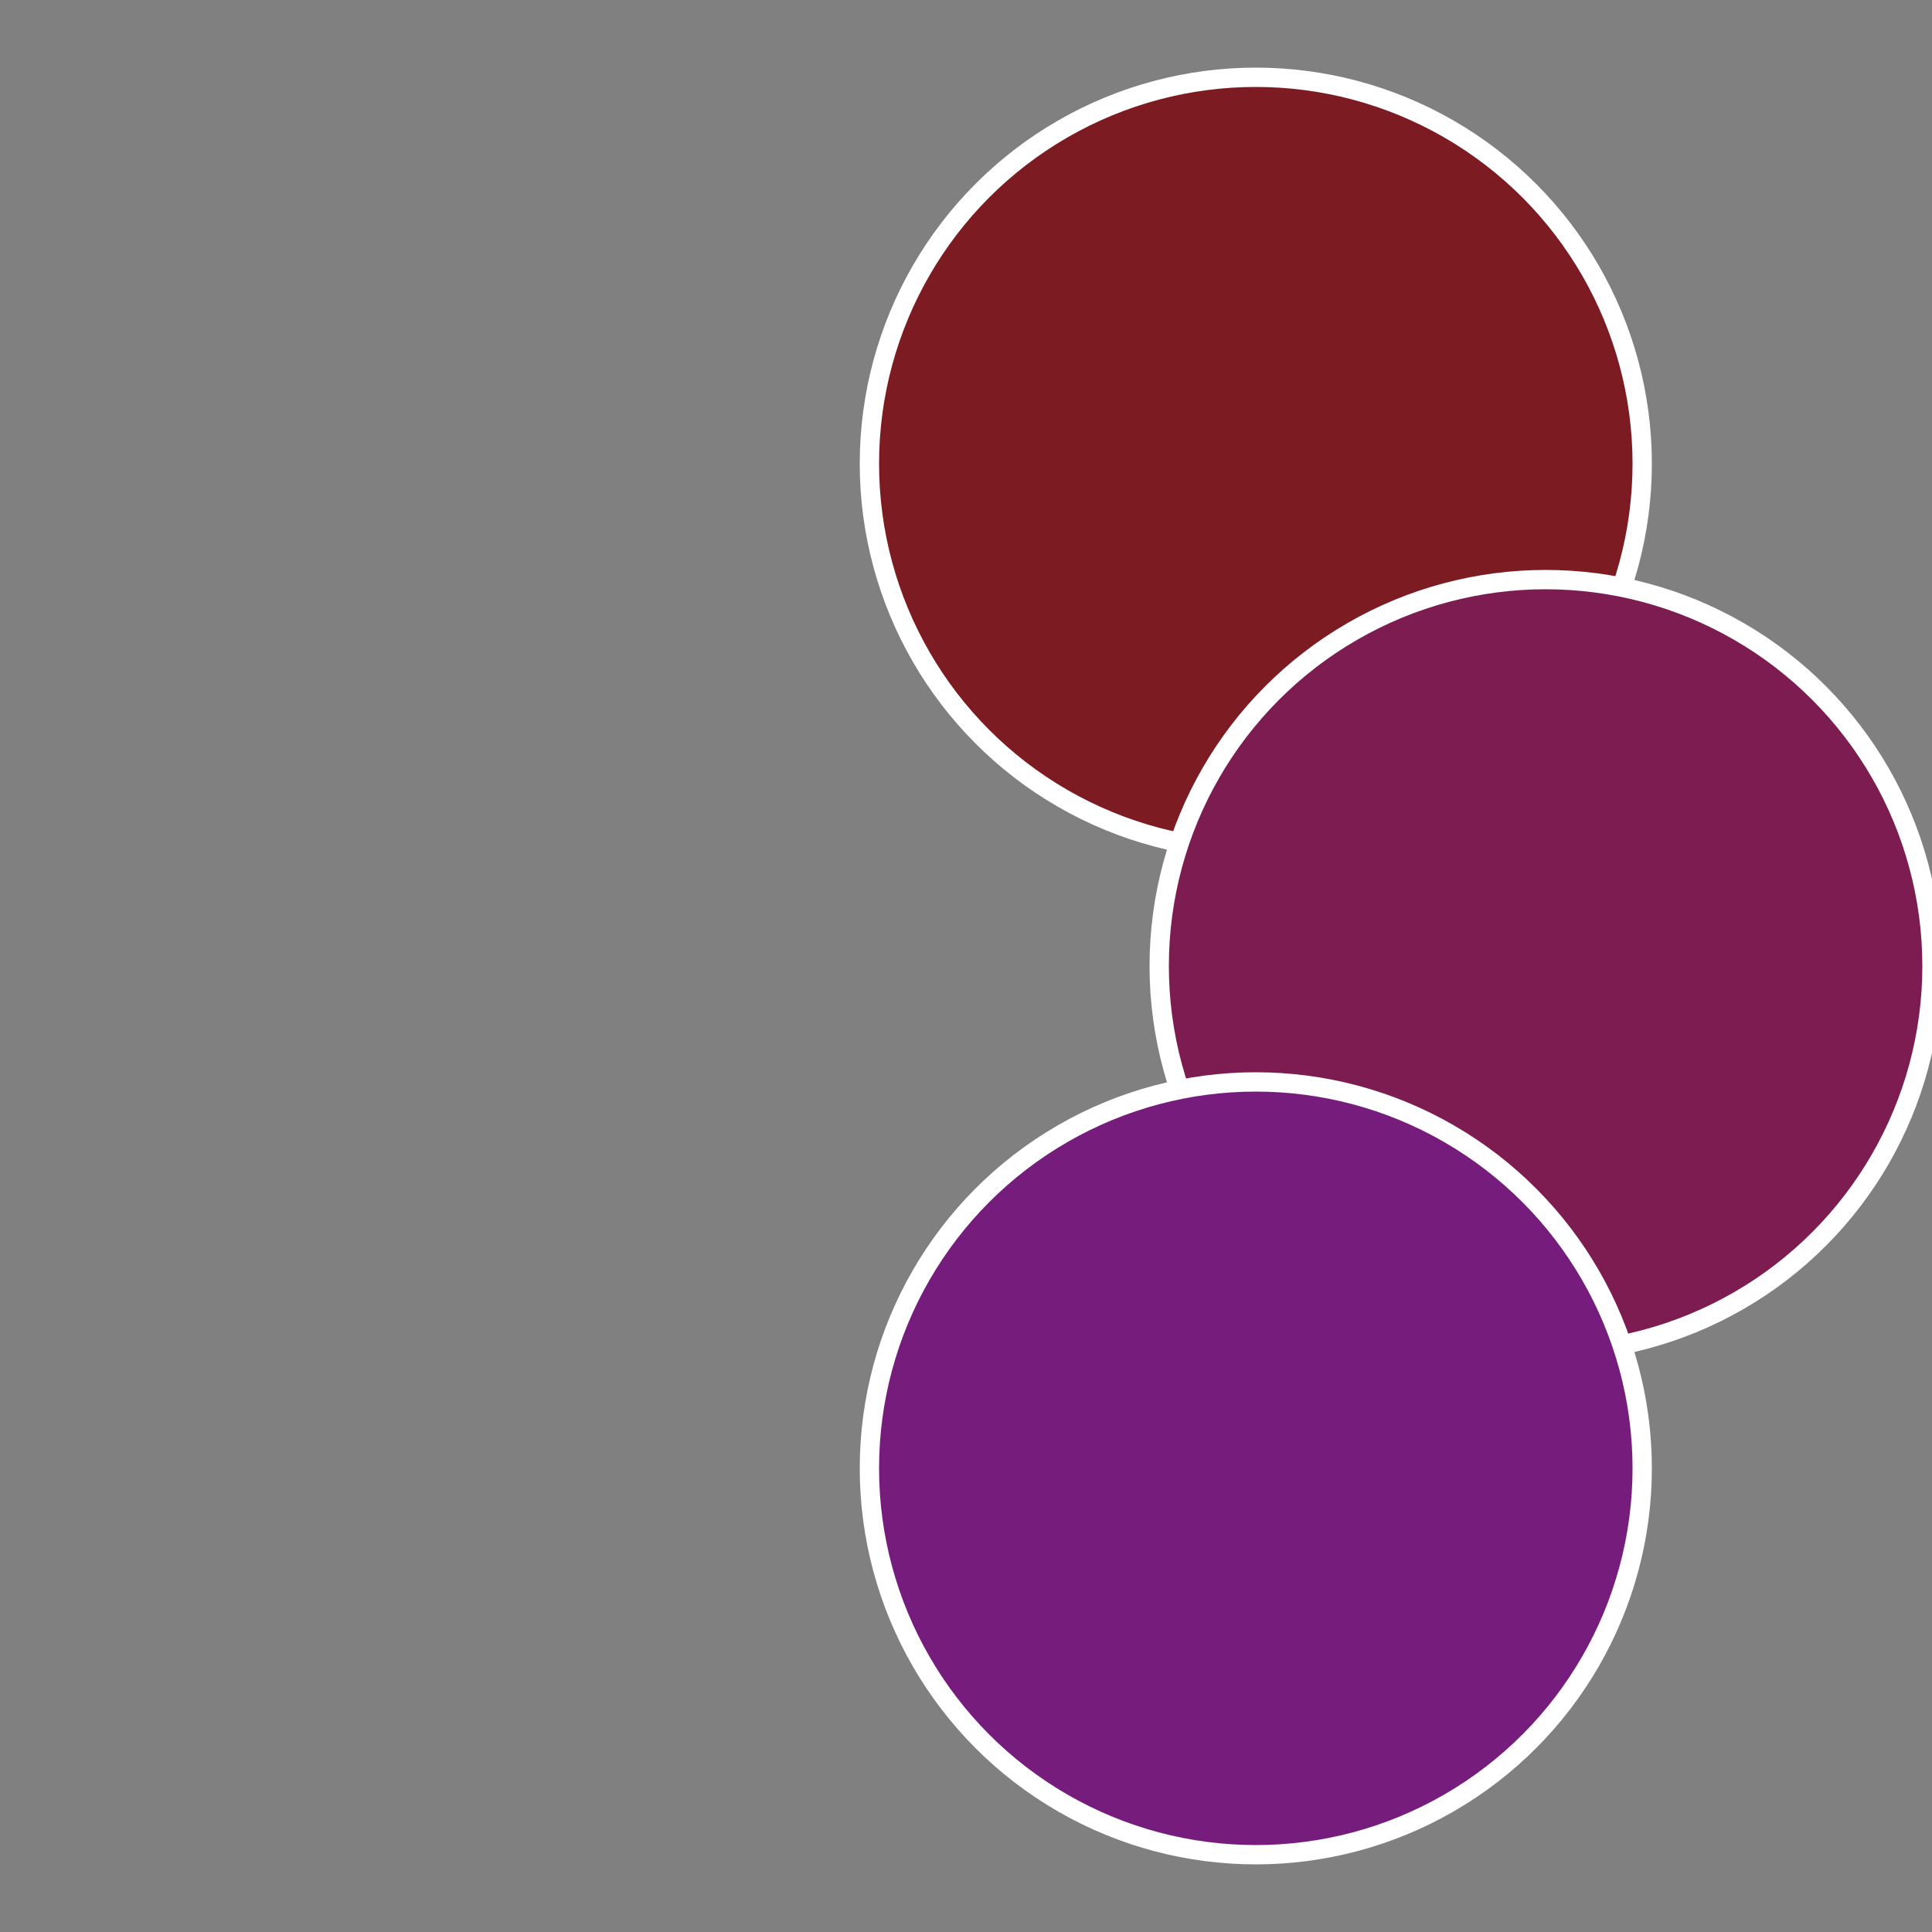 <?xml version="1.0" standalone="no"?>
<svg width="500" height="500" viewBox="-1 -1 2 2" xmlns="http://www.w3.org/2000/svg">
 
                <rect x="-1" y="-1" width="2" height="2" fill="#808080" stroke="none"/>
 
                <circle cx="0.3" cy="-0.52" r="0.4" fill="#7c1c22" stroke="#fff" stroke-width="1%" />
             
                <circle cx="0.6" cy="0" r="0.4" fill="#7c1c51" stroke="#fff" stroke-width="1%" />
             
                <circle cx="0.3" cy="0.52" r="0.4" fill="#761c7c" stroke="#fff" stroke-width="1%" />
            </svg>
